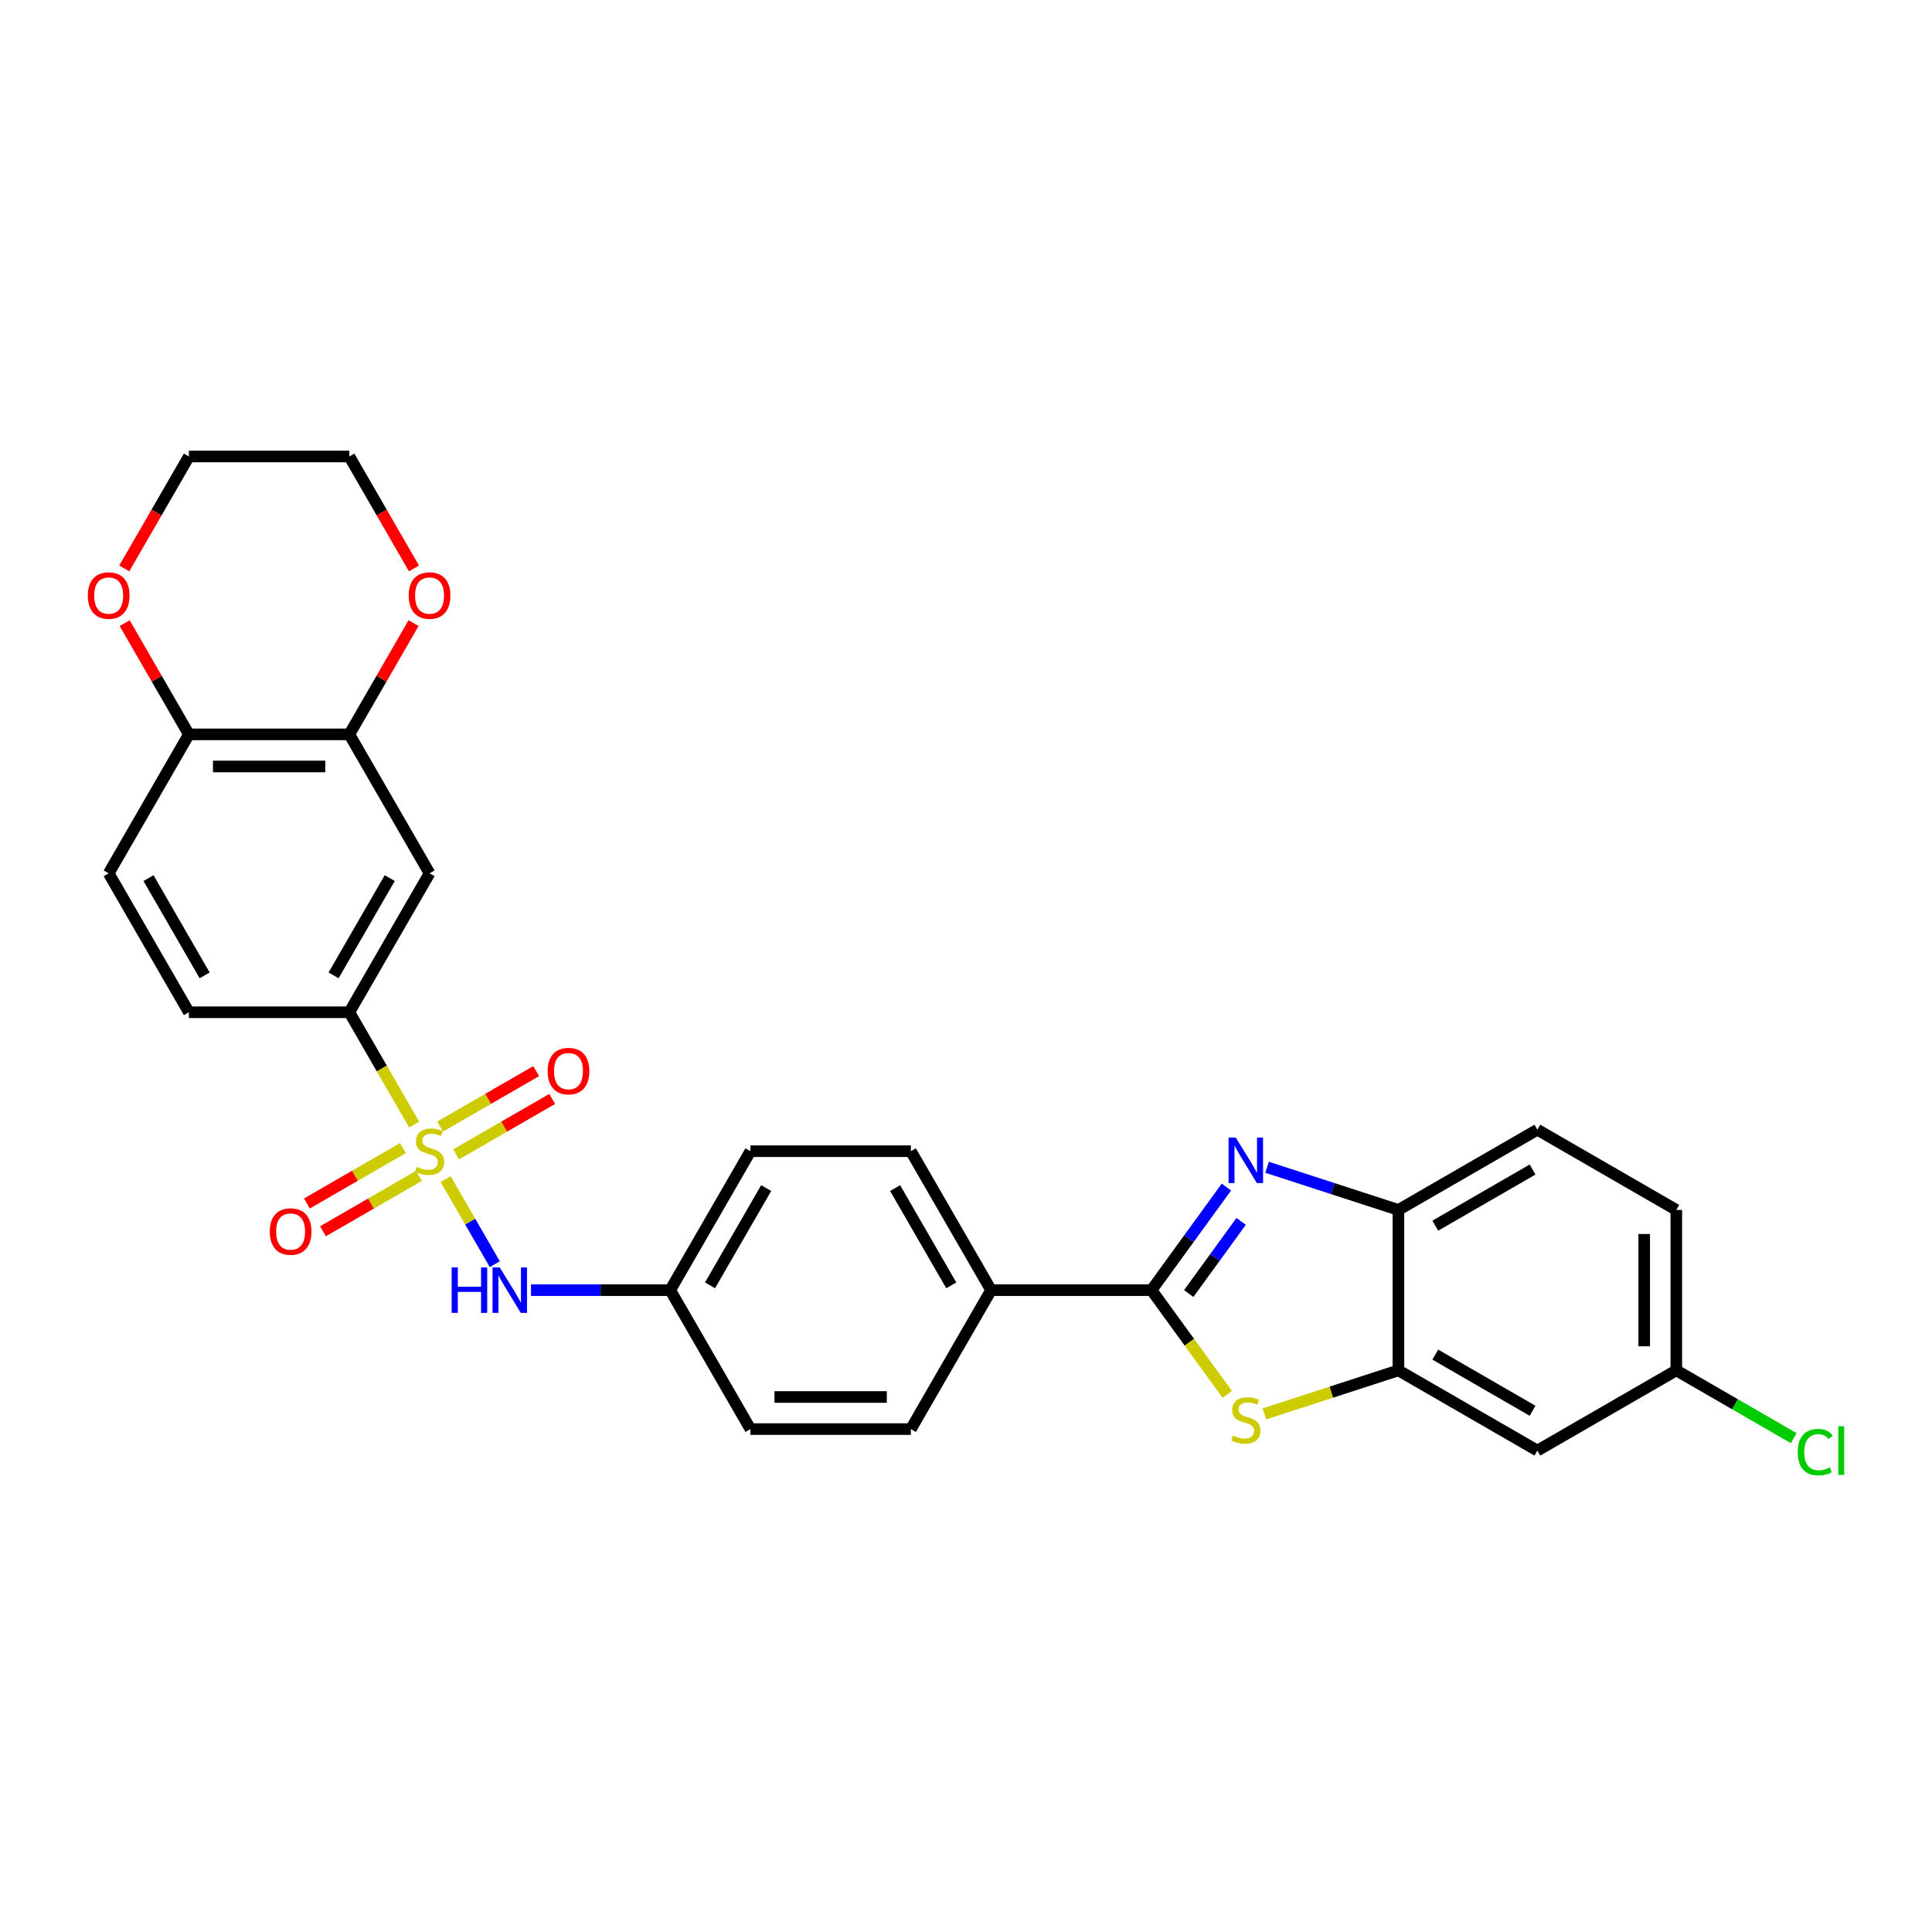<?xml version='1.0' encoding='iso-8859-1'?>
<svg version='1.1' baseProfile='full'
              xmlns='http://www.w3.org/2000/svg'
                      xmlns:rdkit='http://www.rdkit.org/xml'
                      xmlns:xlink='http://www.w3.org/1999/xlink'
                  xml:space='preserve'
width='1000px' height='1000px' viewBox='0 0 1000 1000'>
<!-- END OF HEADER -->
<rect style='opacity:1.0;fill:#FFFFFF;stroke:none' width='1000' height='1000' x='0' y='0'> </rect>
<path class='bond-4' d='M 214.366,582.058 L 197.59,553.001' style='fill:none;fill-rule:evenodd;stroke:#CCCC00;stroke-width:6px;stroke-linecap:butt;stroke-linejoin:miter;stroke-opacity:1' />
<path class='bond-4' d='M 197.59,553.001 L 180.814,523.943' style='fill:none;fill-rule:evenodd;stroke:#000000;stroke-width:6px;stroke-linecap:butt;stroke-linejoin:miter;stroke-opacity:1' />
<path class='bond-6' d='M 230.667,610.293 L 243.388,632.326' style='fill:none;fill-rule:evenodd;stroke:#CCCC00;stroke-width:6px;stroke-linecap:butt;stroke-linejoin:miter;stroke-opacity:1' />
<path class='bond-6' d='M 243.388,632.326 L 256.109,654.359' style='fill:none;fill-rule:evenodd;stroke:#0000FF;stroke-width:6px;stroke-linecap:butt;stroke-linejoin:miter;stroke-opacity:1' />
<path class='bond-9' d='M 208.566,594.22 L 183.713,608.569' style='fill:none;fill-rule:evenodd;stroke:#CCCC00;stroke-width:6px;stroke-linecap:butt;stroke-linejoin:miter;stroke-opacity:1' />
<path class='bond-9' d='M 183.713,608.569 L 158.86,622.918' style='fill:none;fill-rule:evenodd;stroke:#FF0000;stroke-width:6px;stroke-linecap:butt;stroke-linejoin:miter;stroke-opacity:1' />
<path class='bond-9' d='M 216.871,608.604 L 192.017,622.953' style='fill:none;fill-rule:evenodd;stroke:#CCCC00;stroke-width:6px;stroke-linecap:butt;stroke-linejoin:miter;stroke-opacity:1' />
<path class='bond-9' d='M 192.017,622.953 L 167.164,637.302' style='fill:none;fill-rule:evenodd;stroke:#FF0000;stroke-width:6px;stroke-linecap:butt;stroke-linejoin:miter;stroke-opacity:1' />
<path class='bond-10' d='M 236.103,597.5 L 260.956,583.151' style='fill:none;fill-rule:evenodd;stroke:#CCCC00;stroke-width:6px;stroke-linecap:butt;stroke-linejoin:miter;stroke-opacity:1' />
<path class='bond-10' d='M 260.956,583.151 L 285.81,568.802' style='fill:none;fill-rule:evenodd;stroke:#FF0000;stroke-width:6px;stroke-linecap:butt;stroke-linejoin:miter;stroke-opacity:1' />
<path class='bond-10' d='M 227.799,583.116 L 252.652,568.767' style='fill:none;fill-rule:evenodd;stroke:#CCCC00;stroke-width:6px;stroke-linecap:butt;stroke-linejoin:miter;stroke-opacity:1' />
<path class='bond-10' d='M 252.652,568.767 L 277.505,554.418' style='fill:none;fill-rule:evenodd;stroke:#FF0000;stroke-width:6px;stroke-linecap:butt;stroke-linejoin:miter;stroke-opacity:1' />
<path class='bond-0' d='M 596.025,667.777 L 512.983,667.777' style='fill:none;fill-rule:evenodd;stroke:#000000;stroke-width:6px;stroke-linecap:butt;stroke-linejoin:miter;stroke-opacity:1' />
<path class='bond-1' d='M 596.025,667.777 L 615.405,641.103' style='fill:none;fill-rule:evenodd;stroke:#000000;stroke-width:6px;stroke-linecap:butt;stroke-linejoin:miter;stroke-opacity:1' />
<path class='bond-1' d='M 615.405,641.103 L 634.785,614.429' style='fill:none;fill-rule:evenodd;stroke:#0000FF;stroke-width:6px;stroke-linecap:butt;stroke-linejoin:miter;stroke-opacity:1' />
<path class='bond-1' d='M 615.276,669.537 L 628.842,650.865' style='fill:none;fill-rule:evenodd;stroke:#000000;stroke-width:6px;stroke-linecap:butt;stroke-linejoin:miter;stroke-opacity:1' />
<path class='bond-1' d='M 628.842,650.865 L 642.407,632.193' style='fill:none;fill-rule:evenodd;stroke:#0000FF;stroke-width:6px;stroke-linecap:butt;stroke-linejoin:miter;stroke-opacity:1' />
<path class='bond-2' d='M 596.025,667.777 L 615.623,694.75' style='fill:none;fill-rule:evenodd;stroke:#000000;stroke-width:6px;stroke-linecap:butt;stroke-linejoin:miter;stroke-opacity:1' />
<path class='bond-2' d='M 615.623,694.75 L 635.22,721.724' style='fill:none;fill-rule:evenodd;stroke:#CCCC00;stroke-width:6px;stroke-linecap:butt;stroke-linejoin:miter;stroke-opacity:1' />
<path class='bond-5' d='M 655.831,604.167 L 689.823,615.211' style='fill:none;fill-rule:evenodd;stroke:#0000FF;stroke-width:6px;stroke-linecap:butt;stroke-linejoin:miter;stroke-opacity:1' />
<path class='bond-5' d='M 689.823,615.211 L 723.814,626.256' style='fill:none;fill-rule:evenodd;stroke:#000000;stroke-width:6px;stroke-linecap:butt;stroke-linejoin:miter;stroke-opacity:1' />
<path class='bond-3' d='M 654.453,731.835 L 689.133,720.566' style='fill:none;fill-rule:evenodd;stroke:#CCCC00;stroke-width:6px;stroke-linecap:butt;stroke-linejoin:miter;stroke-opacity:1' />
<path class='bond-3' d='M 689.133,720.566 L 723.814,709.298' style='fill:none;fill-rule:evenodd;stroke:#000000;stroke-width:6px;stroke-linecap:butt;stroke-linejoin:miter;stroke-opacity:1' />
<path class='bond-11' d='M 723.814,709.298 L 795.731,750.819' style='fill:none;fill-rule:evenodd;stroke:#000000;stroke-width:6px;stroke-linecap:butt;stroke-linejoin:miter;stroke-opacity:1' />
<path class='bond-11' d='M 742.906,701.143 L 793.248,730.208' style='fill:none;fill-rule:evenodd;stroke:#000000;stroke-width:6px;stroke-linecap:butt;stroke-linejoin:miter;stroke-opacity:1' />
<path class='bond-32' d='M 723.814,709.298 L 723.814,626.256' style='fill:none;fill-rule:evenodd;stroke:#000000;stroke-width:6px;stroke-linecap:butt;stroke-linejoin:miter;stroke-opacity:1' />
<path class='bond-7' d='M 180.814,523.943 L 222.335,452.026' style='fill:none;fill-rule:evenodd;stroke:#000000;stroke-width:6px;stroke-linecap:butt;stroke-linejoin:miter;stroke-opacity:1' />
<path class='bond-7' d='M 172.658,504.851 L 201.723,454.51' style='fill:none;fill-rule:evenodd;stroke:#000000;stroke-width:6px;stroke-linecap:butt;stroke-linejoin:miter;stroke-opacity:1' />
<path class='bond-16' d='M 180.814,523.943 L 97.771,523.943' style='fill:none;fill-rule:evenodd;stroke:#000000;stroke-width:6px;stroke-linecap:butt;stroke-linejoin:miter;stroke-opacity:1' />
<path class='bond-17' d='M 723.814,626.256 L 795.731,584.734' style='fill:none;fill-rule:evenodd;stroke:#000000;stroke-width:6px;stroke-linecap:butt;stroke-linejoin:miter;stroke-opacity:1' />
<path class='bond-17' d='M 742.906,634.411 L 793.248,605.346' style='fill:none;fill-rule:evenodd;stroke:#000000;stroke-width:6px;stroke-linecap:butt;stroke-linejoin:miter;stroke-opacity:1' />
<path class='bond-19' d='M 274.851,667.777 L 310.874,667.777' style='fill:none;fill-rule:evenodd;stroke:#0000FF;stroke-width:6px;stroke-linecap:butt;stroke-linejoin:miter;stroke-opacity:1' />
<path class='bond-19' d='M 310.874,667.777 L 346.898,667.777' style='fill:none;fill-rule:evenodd;stroke:#000000;stroke-width:6px;stroke-linecap:butt;stroke-linejoin:miter;stroke-opacity:1' />
<path class='bond-8' d='M 222.335,452.026 L 180.814,380.11' style='fill:none;fill-rule:evenodd;stroke:#000000;stroke-width:6px;stroke-linecap:butt;stroke-linejoin:miter;stroke-opacity:1' />
<path class='bond-14' d='M 180.814,380.11 L 197.437,351.318' style='fill:none;fill-rule:evenodd;stroke:#000000;stroke-width:6px;stroke-linecap:butt;stroke-linejoin:miter;stroke-opacity:1' />
<path class='bond-14' d='M 197.437,351.318 L 214.06,322.526' style='fill:none;fill-rule:evenodd;stroke:#FF0000;stroke-width:6px;stroke-linecap:butt;stroke-linejoin:miter;stroke-opacity:1' />
<path class='bond-30' d='M 180.814,380.11 L 97.771,380.11' style='fill:none;fill-rule:evenodd;stroke:#000000;stroke-width:6px;stroke-linecap:butt;stroke-linejoin:miter;stroke-opacity:1' />
<path class='bond-30' d='M 168.357,396.718 L 110.228,396.718' style='fill:none;fill-rule:evenodd;stroke:#000000;stroke-width:6px;stroke-linecap:butt;stroke-linejoin:miter;stroke-opacity:1' />
<path class='bond-22' d='M 795.731,750.819 L 867.648,709.298' style='fill:none;fill-rule:evenodd;stroke:#000000;stroke-width:6px;stroke-linecap:butt;stroke-linejoin:miter;stroke-opacity:1' />
<path class='bond-12' d='M 512.983,667.777 L 471.462,595.86' style='fill:none;fill-rule:evenodd;stroke:#000000;stroke-width:6px;stroke-linecap:butt;stroke-linejoin:miter;stroke-opacity:1' />
<path class='bond-12' d='M 492.371,665.293 L 463.307,614.952' style='fill:none;fill-rule:evenodd;stroke:#000000;stroke-width:6px;stroke-linecap:butt;stroke-linejoin:miter;stroke-opacity:1' />
<path class='bond-29' d='M 512.983,667.777 L 471.462,739.694' style='fill:none;fill-rule:evenodd;stroke:#000000;stroke-width:6px;stroke-linecap:butt;stroke-linejoin:miter;stroke-opacity:1' />
<path class='bond-13' d='M 97.771,380.11 L 56.25,452.026' style='fill:none;fill-rule:evenodd;stroke:#000000;stroke-width:6px;stroke-linecap:butt;stroke-linejoin:miter;stroke-opacity:1' />
<path class='bond-15' d='M 97.771,380.11 L 81.148,351.318' style='fill:none;fill-rule:evenodd;stroke:#000000;stroke-width:6px;stroke-linecap:butt;stroke-linejoin:miter;stroke-opacity:1' />
<path class='bond-15' d='M 81.148,351.318 L 64.525,322.526' style='fill:none;fill-rule:evenodd;stroke:#FF0000;stroke-width:6px;stroke-linecap:butt;stroke-linejoin:miter;stroke-opacity:1' />
<path class='bond-27' d='M 214.27,294.225 L 197.542,265.251' style='fill:none;fill-rule:evenodd;stroke:#FF0000;stroke-width:6px;stroke-linecap:butt;stroke-linejoin:miter;stroke-opacity:1' />
<path class='bond-27' d='M 197.542,265.251 L 180.814,236.276' style='fill:none;fill-rule:evenodd;stroke:#000000;stroke-width:6px;stroke-linecap:butt;stroke-linejoin:miter;stroke-opacity:1' />
<path class='bond-28' d='M 64.314,294.225 L 81.043,265.251' style='fill:none;fill-rule:evenodd;stroke:#FF0000;stroke-width:6px;stroke-linecap:butt;stroke-linejoin:miter;stroke-opacity:1' />
<path class='bond-28' d='M 81.043,265.251 L 97.771,236.276' style='fill:none;fill-rule:evenodd;stroke:#000000;stroke-width:6px;stroke-linecap:butt;stroke-linejoin:miter;stroke-opacity:1' />
<path class='bond-18' d='M 97.771,523.943 L 56.25,452.026' style='fill:none;fill-rule:evenodd;stroke:#000000;stroke-width:6px;stroke-linecap:butt;stroke-linejoin:miter;stroke-opacity:1' />
<path class='bond-18' d='M 105.926,504.851 L 76.862,454.51' style='fill:none;fill-rule:evenodd;stroke:#000000;stroke-width:6px;stroke-linecap:butt;stroke-linejoin:miter;stroke-opacity:1' />
<path class='bond-23' d='M 795.731,584.734 L 867.648,626.256' style='fill:none;fill-rule:evenodd;stroke:#000000;stroke-width:6px;stroke-linecap:butt;stroke-linejoin:miter;stroke-opacity:1' />
<path class='bond-24' d='M 346.898,667.777 L 388.419,739.694' style='fill:none;fill-rule:evenodd;stroke:#000000;stroke-width:6px;stroke-linecap:butt;stroke-linejoin:miter;stroke-opacity:1' />
<path class='bond-25' d='M 346.898,667.777 L 388.419,595.86' style='fill:none;fill-rule:evenodd;stroke:#000000;stroke-width:6px;stroke-linecap:butt;stroke-linejoin:miter;stroke-opacity:1' />
<path class='bond-25' d='M 367.51,665.293 L 396.575,614.952' style='fill:none;fill-rule:evenodd;stroke:#000000;stroke-width:6px;stroke-linecap:butt;stroke-linejoin:miter;stroke-opacity:1' />
<path class='bond-20' d='M 471.462,739.694 L 388.419,739.694' style='fill:none;fill-rule:evenodd;stroke:#000000;stroke-width:6px;stroke-linecap:butt;stroke-linejoin:miter;stroke-opacity:1' />
<path class='bond-20' d='M 459.005,723.085 L 400.876,723.085' style='fill:none;fill-rule:evenodd;stroke:#000000;stroke-width:6px;stroke-linecap:butt;stroke-linejoin:miter;stroke-opacity:1' />
<path class='bond-21' d='M 471.462,595.86 L 388.419,595.86' style='fill:none;fill-rule:evenodd;stroke:#000000;stroke-width:6px;stroke-linecap:butt;stroke-linejoin:miter;stroke-opacity:1' />
<path class='bond-26' d='M 867.648,709.298 L 898.034,726.841' style='fill:none;fill-rule:evenodd;stroke:#000000;stroke-width:6px;stroke-linecap:butt;stroke-linejoin:miter;stroke-opacity:1' />
<path class='bond-26' d='M 898.034,726.841 L 928.42,744.385' style='fill:none;fill-rule:evenodd;stroke:#00CC00;stroke-width:6px;stroke-linecap:butt;stroke-linejoin:miter;stroke-opacity:1' />
<path class='bond-33' d='M 867.648,709.298 L 867.648,626.256' style='fill:none;fill-rule:evenodd;stroke:#000000;stroke-width:6px;stroke-linecap:butt;stroke-linejoin:miter;stroke-opacity:1' />
<path class='bond-33' d='M 851.039,696.842 L 851.039,638.712' style='fill:none;fill-rule:evenodd;stroke:#000000;stroke-width:6px;stroke-linecap:butt;stroke-linejoin:miter;stroke-opacity:1' />
<path class='bond-31' d='M 180.814,236.276 L 97.771,236.276' style='fill:none;fill-rule:evenodd;stroke:#000000;stroke-width:6px;stroke-linecap:butt;stroke-linejoin:miter;stroke-opacity:1' />
<path  class='atom-0' d='M 215.691 603.932
Q 215.957 604.031, 217.053 604.496
Q 218.149 604.961, 219.345 605.26
Q 220.574 605.526, 221.77 605.526
Q 223.996 605.526, 225.291 604.463
Q 226.586 603.367, 226.586 601.474
Q 226.586 600.178, 225.922 599.381
Q 225.291 598.584, 224.295 598.152
Q 223.298 597.72, 221.637 597.222
Q 219.545 596.591, 218.282 595.993
Q 217.053 595.395, 216.156 594.133
Q 215.293 592.87, 215.293 590.745
Q 215.293 587.788, 217.286 585.961
Q 219.312 584.134, 223.298 584.134
Q 226.022 584.134, 229.111 585.43
L 228.347 587.988
Q 225.524 586.825, 223.398 586.825
Q 221.106 586.825, 219.843 587.788
Q 218.581 588.718, 218.614 590.346
Q 218.614 591.608, 219.246 592.372
Q 219.91 593.136, 220.84 593.568
Q 221.803 594, 223.398 594.498
Q 225.524 595.162, 226.786 595.827
Q 228.048 596.491, 228.945 597.853
Q 229.875 599.182, 229.875 601.474
Q 229.875 604.729, 227.683 606.489
Q 225.524 608.217, 221.903 608.217
Q 219.81 608.217, 218.216 607.752
Q 216.655 607.32, 214.794 606.556
L 215.691 603.932
' fill='#CCCC00'/>
<path  class='atom-2' d='M 639.638 588.835
L 647.344 601.292
Q 648.108 602.521, 649.337 604.746
Q 650.566 606.972, 650.633 607.105
L 650.633 588.835
L 653.755 588.835
L 653.755 612.353
L 650.533 612.353
L 642.262 598.734
Q 641.299 597.14, 640.269 595.313
Q 639.272 593.486, 638.974 592.921
L 638.974 612.353
L 635.918 612.353
L 635.918 588.835
L 639.638 588.835
' fill='#0000FF'/>
<path  class='atom-3' d='M 638.193 743.031
Q 638.459 743.131, 639.555 743.596
Q 640.651 744.061, 641.847 744.36
Q 643.076 744.626, 644.272 744.626
Q 646.497 744.626, 647.793 743.563
Q 649.088 742.466, 649.088 740.573
Q 649.088 739.278, 648.424 738.48
Q 647.793 737.683, 646.796 737.251
Q 645.8 736.82, 644.139 736.321
Q 642.046 735.69, 640.784 735.092
Q 639.555 734.494, 638.658 733.232
Q 637.794 731.97, 637.794 729.844
Q 637.794 726.888, 639.787 725.061
Q 641.814 723.234, 645.8 723.234
Q 648.523 723.234, 651.613 724.529
L 650.849 727.087
Q 648.025 725.924, 645.899 725.924
Q 643.607 725.924, 642.345 726.888
Q 641.083 727.818, 641.116 729.445
Q 641.116 730.708, 641.747 731.472
Q 642.411 732.236, 643.342 732.667
Q 644.305 733.099, 645.899 733.598
Q 648.025 734.262, 649.287 734.926
Q 650.55 735.591, 651.446 736.952
Q 652.377 738.281, 652.377 740.573
Q 652.377 743.828, 650.184 745.589
Q 648.025 747.316, 644.405 747.316
Q 642.312 747.316, 640.717 746.851
Q 639.156 746.419, 637.296 745.655
L 638.193 743.031
' fill='#CCCC00'/>
<path  class='atom-7' d='M 233.778 656.018
L 236.967 656.018
L 236.967 666.016
L 248.991 666.016
L 248.991 656.018
L 252.18 656.018
L 252.18 679.536
L 248.991 679.536
L 248.991 668.674
L 236.967 668.674
L 236.967 679.536
L 233.778 679.536
L 233.778 656.018
' fill='#0000FF'/>
<path  class='atom-7' d='M 258.657 656.018
L 266.364 668.474
Q 267.128 669.703, 268.357 671.929
Q 269.586 674.154, 269.652 674.287
L 269.652 656.018
L 272.775 656.018
L 272.775 679.536
L 269.553 679.536
L 261.282 665.917
Q 260.318 664.322, 259.289 662.495
Q 258.292 660.668, 257.993 660.104
L 257.993 679.536
L 254.937 679.536
L 254.937 656.018
L 258.657 656.018
' fill='#0000FF'/>
<path  class='atom-10' d='M 139.622 637.448
Q 139.622 631.801, 142.413 628.645
Q 145.203 625.49, 150.418 625.49
Q 155.633 625.49, 158.423 628.645
Q 161.213 631.801, 161.213 637.448
Q 161.213 643.161, 158.39 646.416
Q 155.567 649.638, 150.418 649.638
Q 145.236 649.638, 142.413 646.416
Q 139.622 643.194, 139.622 637.448
M 150.418 646.981
Q 154.005 646.981, 155.932 644.589
Q 157.892 642.164, 157.892 637.448
Q 157.892 632.83, 155.932 630.505
Q 154.005 628.147, 150.418 628.147
Q 146.831 628.147, 144.871 630.472
Q 142.944 632.797, 142.944 637.448
Q 142.944 642.198, 144.871 644.589
Q 146.831 646.981, 150.418 646.981
' fill='#FF0000'/>
<path  class='atom-11' d='M 283.456 554.405
Q 283.456 548.758, 286.246 545.603
Q 289.036 542.447, 294.252 542.447
Q 299.467 542.447, 302.257 545.603
Q 305.047 548.758, 305.047 554.405
Q 305.047 560.119, 302.224 563.374
Q 299.4 566.596, 294.252 566.596
Q 289.07 566.596, 286.246 563.374
Q 283.456 560.152, 283.456 554.405
M 294.252 563.939
Q 297.839 563.939, 299.766 561.547
Q 301.725 559.122, 301.725 554.405
Q 301.725 549.788, 299.766 547.463
Q 297.839 545.105, 294.252 545.105
Q 290.664 545.105, 288.704 547.43
Q 286.778 549.755, 286.778 554.405
Q 286.778 559.155, 288.704 561.547
Q 290.664 563.939, 294.252 563.939
' fill='#FF0000'/>
<path  class='atom-15' d='M 211.539 308.259
Q 211.539 302.612, 214.329 299.457
Q 217.12 296.301, 222.335 296.301
Q 227.55 296.301, 230.34 299.457
Q 233.13 302.612, 233.13 308.259
Q 233.13 313.973, 230.307 317.228
Q 227.483 320.45, 222.335 320.45
Q 217.153 320.45, 214.329 317.228
Q 211.539 314.006, 211.539 308.259
M 222.335 317.793
Q 225.922 317.793, 227.849 315.401
Q 229.809 312.976, 229.809 308.259
Q 229.809 303.642, 227.849 301.317
Q 225.922 298.959, 222.335 298.959
Q 218.747 298.959, 216.788 301.284
Q 214.861 303.609, 214.861 308.259
Q 214.861 313.009, 216.788 315.401
Q 218.747 317.793, 222.335 317.793
' fill='#FF0000'/>
<path  class='atom-16' d='M 45.455 308.259
Q 45.455 302.612, 48.245 299.457
Q 51.035 296.301, 56.25 296.301
Q 61.465 296.301, 64.255 299.457
Q 67.046 302.612, 67.046 308.259
Q 67.046 313.973, 64.222 317.228
Q 61.399 320.45, 56.25 320.45
Q 51.068 320.45, 48.245 317.228
Q 45.455 314.006, 45.455 308.259
M 56.25 317.793
Q 59.837 317.793, 61.764 315.401
Q 63.724 312.976, 63.724 308.259
Q 63.724 303.642, 61.764 301.317
Q 59.837 298.959, 56.25 298.959
Q 52.663 298.959, 50.703 301.284
Q 48.776 303.609, 48.776 308.259
Q 48.776 313.009, 50.703 315.401
Q 52.663 317.793, 56.25 317.793
' fill='#FF0000'/>
<path  class='atom-27' d='M 930.496 751.633
Q 930.496 745.787, 933.22 742.731
Q 935.977 739.642, 941.192 739.642
Q 946.042 739.642, 948.633 743.063
L 946.441 744.857
Q 944.547 742.365, 941.192 742.365
Q 937.638 742.365, 935.745 744.757
Q 933.885 747.115, 933.885 751.633
Q 933.885 756.283, 935.811 758.675
Q 937.771 761.067, 941.558 761.067
Q 944.149 761.067, 947.171 759.505
L 948.101 761.997
Q 946.872 762.794, 945.012 763.259
Q 943.152 763.724, 941.093 763.724
Q 935.977 763.724, 933.22 760.601
Q 930.496 757.479, 930.496 751.633
' fill='#00CC00'/>
<path  class='atom-27' d='M 951.489 738.213
L 954.545 738.213
L 954.545 763.425
L 951.489 763.425
L 951.489 738.213
' fill='#00CC00'/>
</svg>
